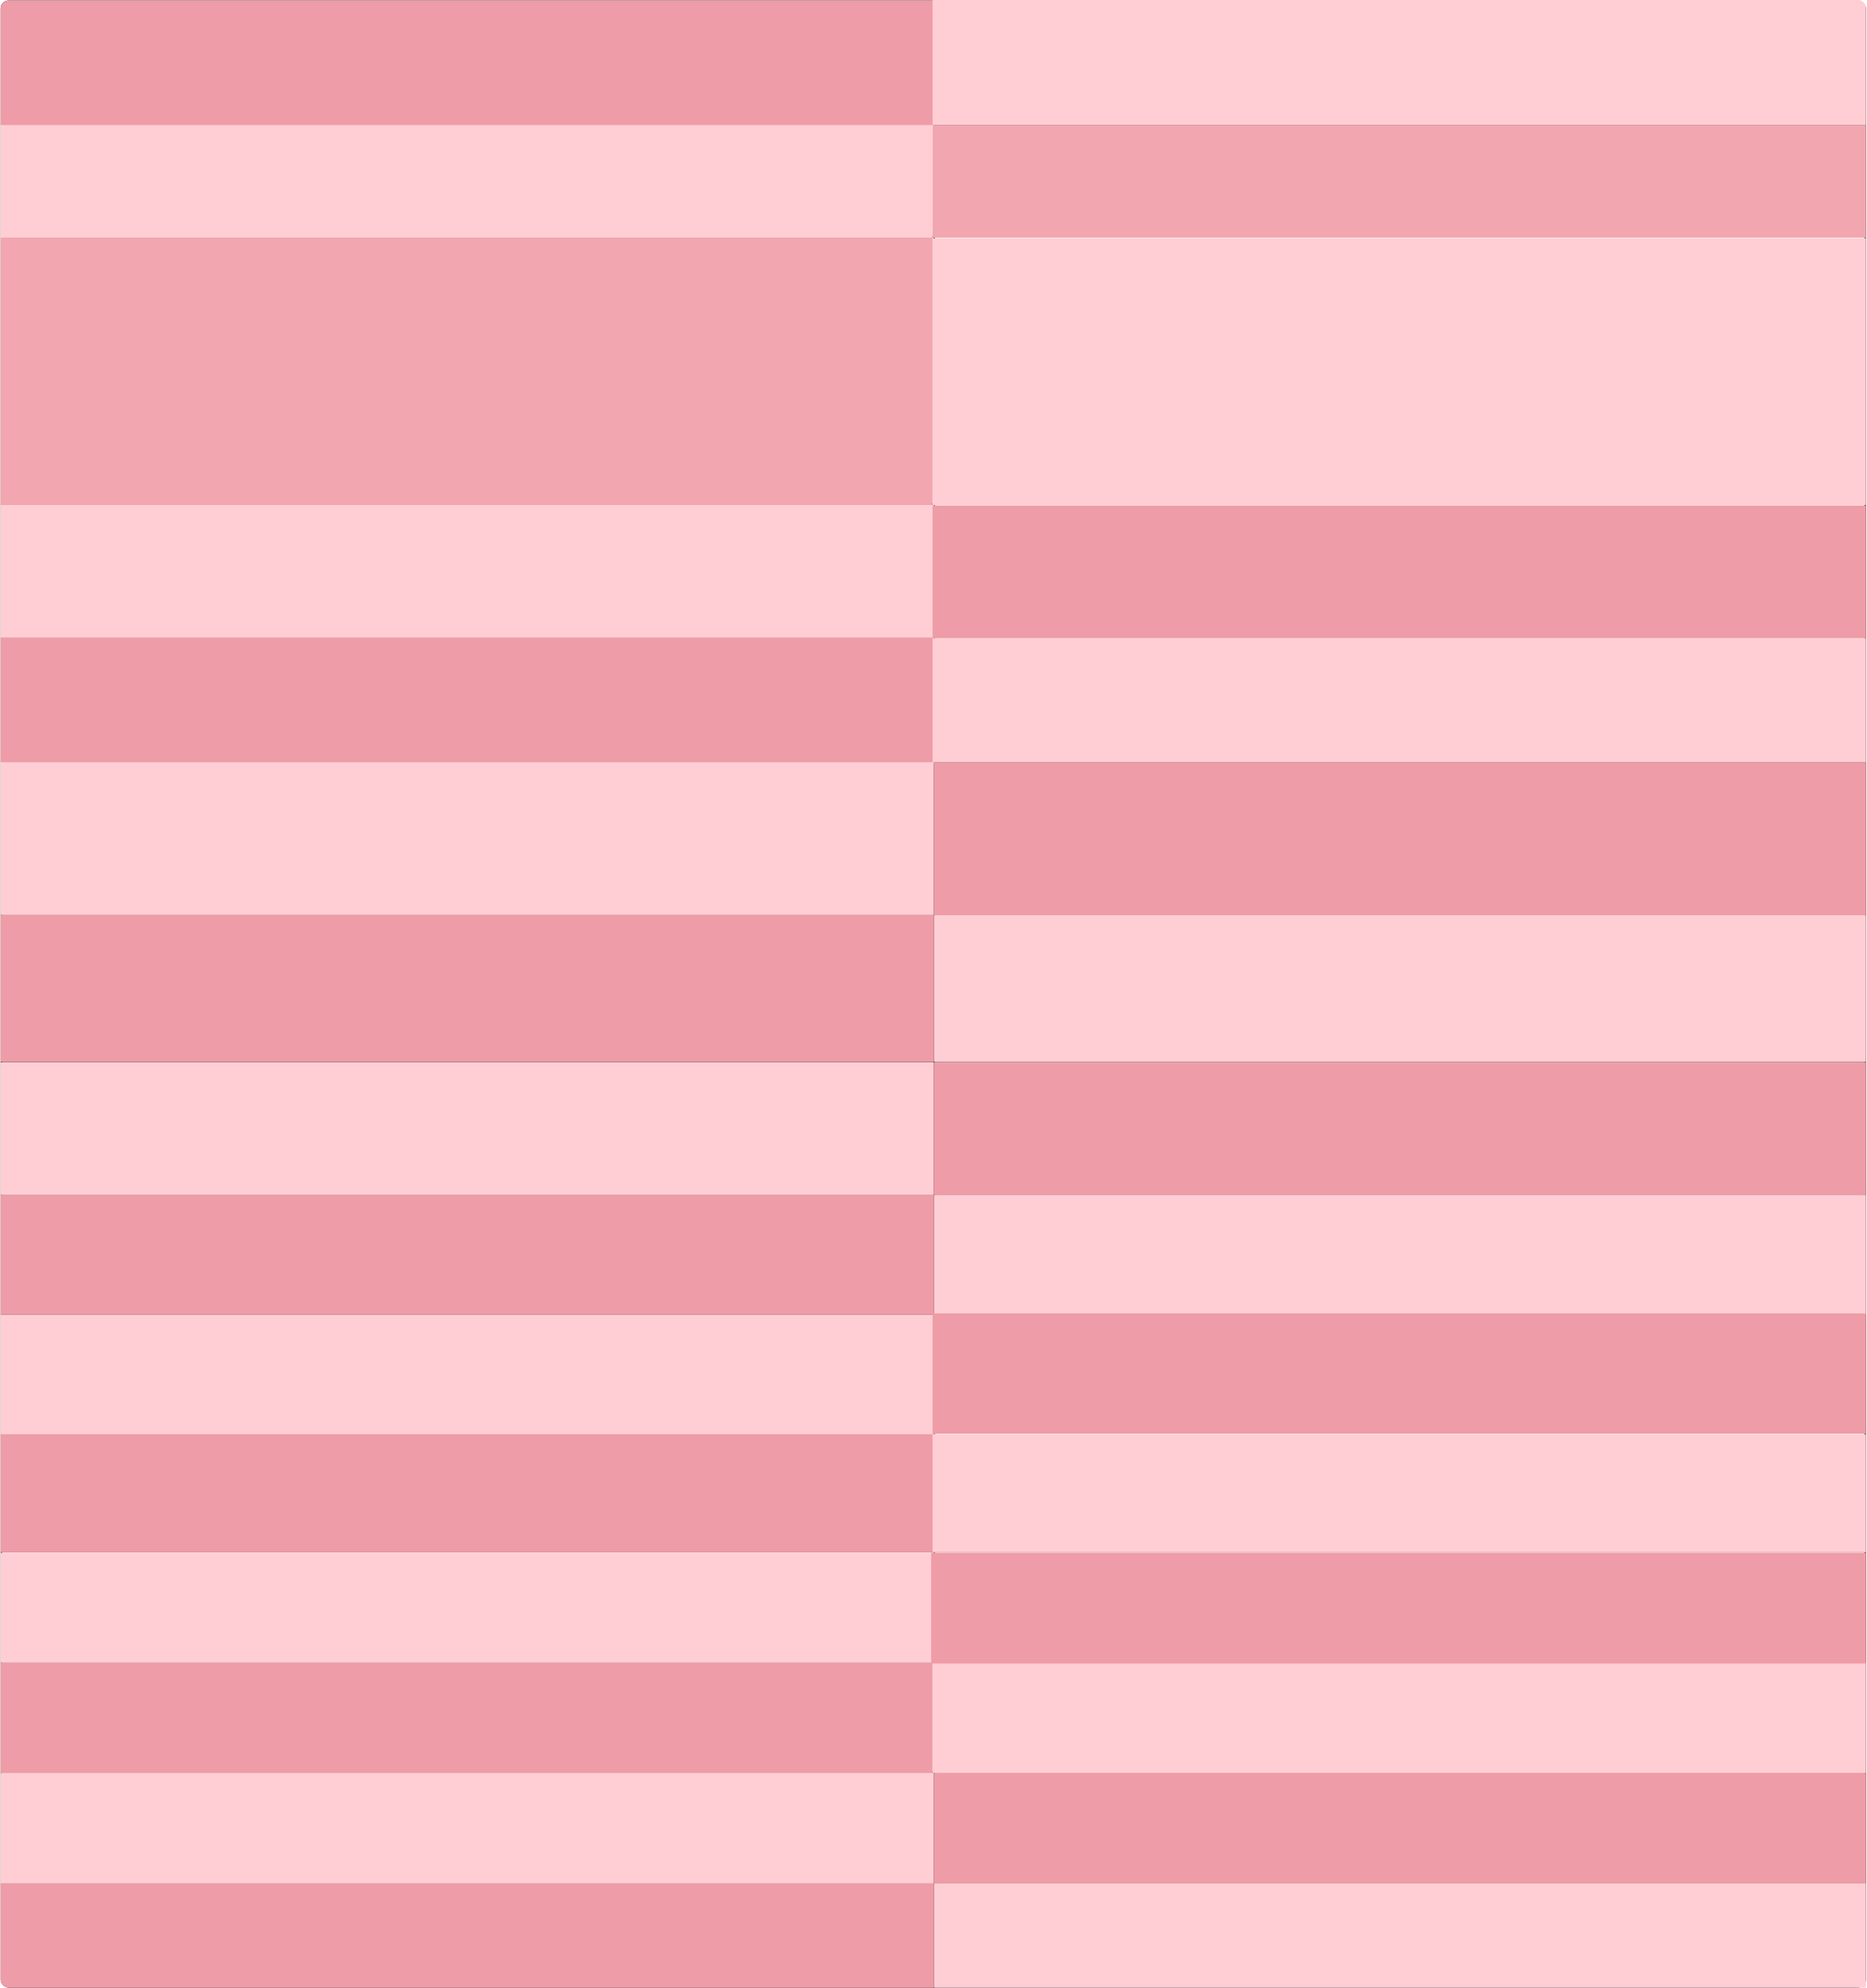 <?xml version="1.0" encoding="UTF-8"?> <svg xmlns="http://www.w3.org/2000/svg" width="1168" height="1243" viewBox="0 0 1168 1243" fill="none"> <rect x="0.894" y="0.771" width="1165.95" height="1241.73" rx="4.5" stroke="black"></rect> <line x1="584.368" y1="0.271" x2="584.368" y2="1243" stroke="black"></line> <line x1="1.267" y1="77.878" x2="1166.47" y2="77.878" stroke="black"></line> <line x1="1.267" y1="147.977" x2="1166.47" y2="147.977" stroke="black"></line> <line x1="1.267" y1="315.209" x2="1166.47" y2="315.209" stroke="black"></line> <line x1="1.267" y1="398.324" x2="1166.47" y2="398.324" stroke="black"></line> <line x1="1.267" y1="476.434" x2="1166.47" y2="476.434" stroke="black"></line> <line x1="1.267" y1="571.565" x2="1166.47" y2="571.565" stroke="black"></line> <line x1="1.267" y1="663.694" x2="1166.47" y2="663.694" stroke="black"></line> <line x1="1.267" y1="746.81" x2="1166.47" y2="746.81" stroke="black"></line> <line x1="1.267" y1="821.914" x2="1166.47" y2="821.914" stroke="black"></line> <line x1="1.267" y1="896.017" x2="1166.47" y2="896.017" stroke="black"></line> <line x1="1.267" y1="970.12" x2="1166.47" y2="970.12" stroke="black"></line> <line x1="1.267" y1="1039.22" x2="1166.47" y2="1039.22" stroke="black"></line> <line x1="1.267" y1="1108.31" x2="1166.47" y2="1108.31" stroke="black"></line> <line x1="1.267" y1="1177.41" x2="1166.47" y2="1177.41" stroke="black"></line> <path d="M0.394 5.271C0.394 2.509 2.633 0.271 5.394 0.271H584.304V78.482H0.394V5.271Z" fill="#EE9CA7"></path> <path d="M0.394 78.212H583.431V148.575H0.394V78.212Z" fill="#FFCED4"></path> <path d="M0.394 315.823H584.304V398.906H0.394V315.823Z" fill="#FFCED4"></path> <path d="M583.432 316.095H1167.34V399.178H583.432V316.095Z" fill="#EE9CA7"></path> <path d="M0.394 398.907H584.304V476.578H0.394V398.907Z" fill="#EE9CA7"></path> <path d="M0.394 572.109H584.304V664.123H0.394V572.109Z" fill="#EE9CA7"></path> <path d="M0.394 747.207H584.304V822.171H0.394V747.207Z" fill="#EE9CA7"></path> <path d="M0.394 896.594H584.304V970.746H0.394V896.594Z" fill="#EE9CA7"></path> <path d="M0.394 1039.76H583.431V1108.77H0.394V1039.76Z" fill="#EE9CA7"></path> <path d="M0.394 1177.78H584.304V1243H5.394C2.633 1243 0.394 1240.76 0.394 1238V1177.78Z" fill="#EE9CA7"></path> <path d="M583.432 399.178H1167.34V476.848H583.432V399.178Z" fill="#FFCED4"></path> <path d="M0.394 476.578H584.304V572.11H0.394V476.578Z" fill="#FFCED4"></path> <path d="M584.304 572.38H1167.34V664.123H584.304V572.38Z" fill="#FFCED4"></path> <path d="M584.304 747.207H1167.34V822.171H584.304V747.207Z" fill="#FFCED4"></path> <path d="M583.432 896.865H1167.34V970.747H583.432V896.865Z" fill="#FFCED4"></path> <path d="M583.432 1039.76H1167.34V1108.77H583.432V1039.76Z" fill="#FFCED4"></path> <path d="M584.304 1177.78H1167.34V1243H584.304V1177.78Z" fill="#FFCED4"></path> <path d="M0.394 1108.77H584.304V1177.78H0.394V1108.77Z" fill="#FFCED4"></path> <path d="M584.304 1108.77H1167.34V1177.78H584.304V1108.77Z" fill="#EE9CA7"></path> <path d="M0.394 971.018H584.304V1039.76H0.394V971.018Z" fill="#FFCED4"></path> <path d="M582.558 971.018H1167.34V1040.3H582.558V971.018Z" fill="#EE9CA7"></path> <path d="M0.394 822.171H584.304V896.865H0.394V822.171Z" fill="#FFCED4"></path> <path d="M583.432 821.359H1167.34V896.594H583.432V821.359Z" fill="#EE9CA7"></path> <path d="M0.394 664.394H584.304V747.207H0.394V664.394Z" fill="#FFCED4"></path> <path d="M584.304 664.394H1167.34V747.207H584.304V664.394Z" fill="#EE9CA7"></path> <path d="M584.304 476.848H1167.34V572.38H584.304V476.848Z" fill="#EE9CA7"></path> <path d="M583.432 148.846H1167.34V315.824H583.432V148.846Z" fill="#FFCED4"></path> <path d="M583.432 78.212H1167.34V148.575H583.432V78.212Z" fill="#F1A6B0"></path> <path d="M0.394 148.575H583.431V315.824H0.394V148.575Z" fill="#F1A6B0"></path> <path d="M1167.34 78.212L583.432 78.212L583.432 9.21219e-05L1162.34 7.64295e-05C1165.1 7.63546e-05 1167.34 2.239 1167.34 5L1167.34 78.212Z" fill="#FFCED4"></path> </svg> 